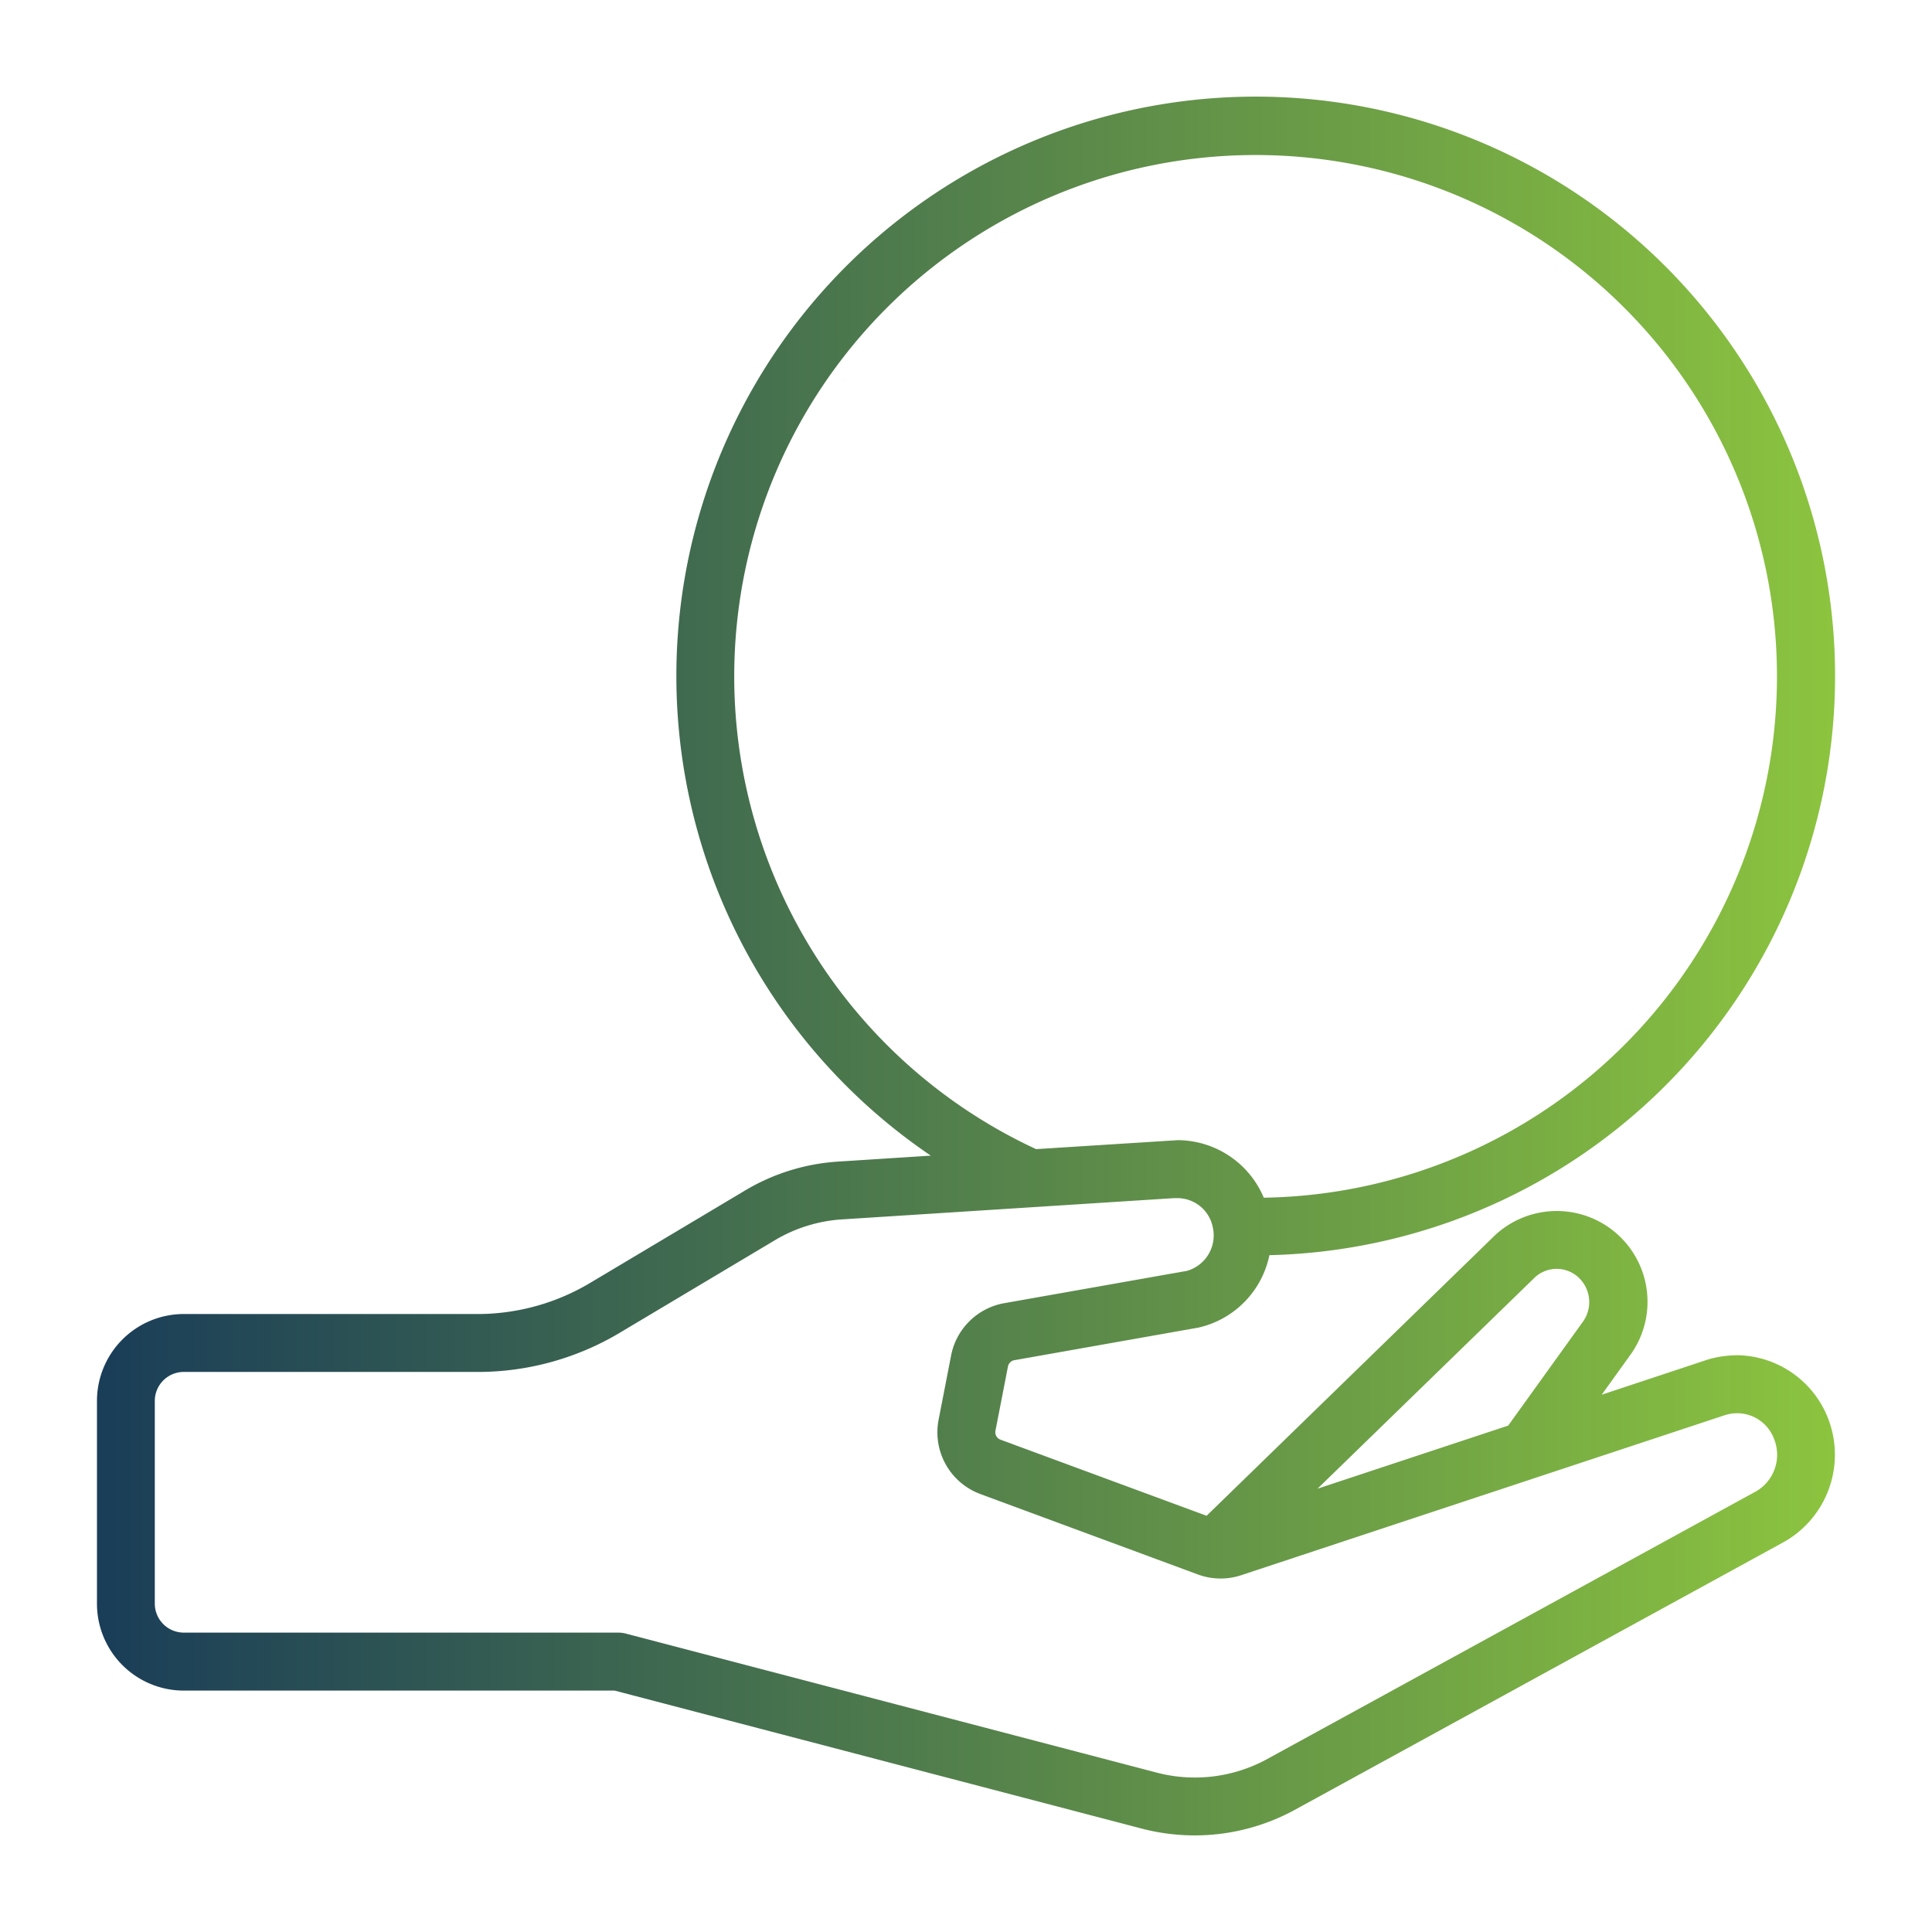 <?xml version="1.0" encoding="UTF-8"?>
<svg xmlns="http://www.w3.org/2000/svg" xmlns:xlink="http://www.w3.org/1999/xlink" width="100" height="100" viewBox="0 0 26.458 26.458">
  <defs>
    <linearGradient id="a">
      <stop offset="0" stop-color="#1a3d58"></stop>
      <stop offset="1" stop-color="#8cc43f"></stop>
    </linearGradient>
    <linearGradient xlink:href="#a" id="b" x1="1.327" x2="25.131" y1="13.229" y2="13.229" gradientUnits="userSpaceOnUse"></linearGradient>
  </defs>
  <g fill="url(#b)">
    <path d="M23.785 18.56a1.428 1.428 0 0 0-.402.06l-1.448.48.386-.537a1.243 1.243 0 0 0-1.844-1.65l-3.953 3.845-2.822-1.042a.108.108 0 0 1-.069-.126l.17-.873a.11.11 0 0 1 .079-.088l2.53-.448a1.281 1.281 0 0 0 .972-.992 7.934 7.934 0 1 0-4.637-1.363l-1.245.08a2.84 2.84 0 0 0-1.323.412L8.06 17.582a3.018 3.018 0 0 1-1.575.413H2.518a1.19 1.19 0 0 0-1.19 1.19v2.777a1.19 1.19 0 0 0 1.19 1.19h5.899l7.25 1.898a2.896 2.896 0 0 0 .696.085 2.86 2.86 0 0 0 1.349-.339l6.694-3.666a1.372 1.372 0 0 0 .626-1.713 1.357 1.357 0 0 0-1.247-.858zm-2.76-1.072a.44.44 0 0 1 .591.005.461.461 0 0 1 .063.605l-1.025 1.425-2.611.864zm-10.97-8.221a7.14 7.14 0 1 1 7.252 7.135 1.285 1.285 0 0 0-1.176-.788l-1.942.123a7.137 7.137 0 0 1-4.134-6.47Zm13.976 11.166-6.695 3.666a2.063 2.063 0 0 1-1.473.182l-7.294-1.91a.41.41 0 0 0-.1-.013H2.517a.397.397 0 0 1-.397-.396v-2.777a.397.397 0 0 1 .397-.397h3.967a3.798 3.798 0 0 0 1.983-.524l2.122-1.266a2.052 2.052 0 0 1 .96-.3l4.528-.29h.053a.495.495 0 0 1 .48.405.505.505 0 0 1-.355.591l-2.516.445a.902.902 0 0 0-.714.714l-.17.874a.901.901 0 0 0 .57 1.023l2.975 1.1a.897.897 0 0 0 .582.017l6.637-2.196a.54.54 0 0 1 .678.33.579.579 0 0 1-.267.723z"></path>
    <path d="M17.99 6.887A1.587 1.587 0 1 0 16.401 5.3a1.587 1.587 0 0 0 1.587 1.587zm0-2.38a.793.793 0 1 1-.794.793.793.793 0 0 1 .793-.794zM16.8 15.218a4.055 4.055 0 0 0 2.474-.754.68.68 0 0 0 .249-.705l-.144-.595a.674.674 0 0 0-.388-.464.688.688 0 0 0-.61.028.95.95 0 0 1-.404.105.266.266 0 0 1-.209-.11.327.327 0 0 1-.054-.282l.778-2.86a1.872 1.872 0 0 0 .003-1.02 1.75 1.75 0 0 0-1.676-1.278c-.048 0-.1 0-.151.006a5.342 5.342 0 0 0-1.357.299.684.684 0 0 0-.426.806l.15.612a.696.696 0 0 0 .72.519.221.221 0 0 1 .196.07c.05.069.04.214-.04.416l-.862 2.78a1.932 1.932 0 0 0 .238 1.624 1.762 1.762 0 0 0 1.265.789 1.82 1.82 0 0 0 .247.014zm-.848-1.243a1.154 1.154 0 0 1-.143-.954l.851-2.75a1.15 1.15 0 0 0-.065-1.141.996.996 0 0 0-.811-.4l-.104-.43a4.632 4.632 0 0 1 1.062-.221h.054a.941.941 0 0 1 .938.708 1.085 1.085 0 0 1-.008.588l-.778 2.859a1.125 1.125 0 0 0 .187.968 1.064 1.064 0 0 0 .854.424 1.575 1.575 0 0 0 .651-.141l.095.39a3.363 3.363 0 0 1-1.936.55 1.11 1.11 0 0 1-.146-.01.96.96 0 0 1-.701-.44z"></path>
  </g>
</svg>

